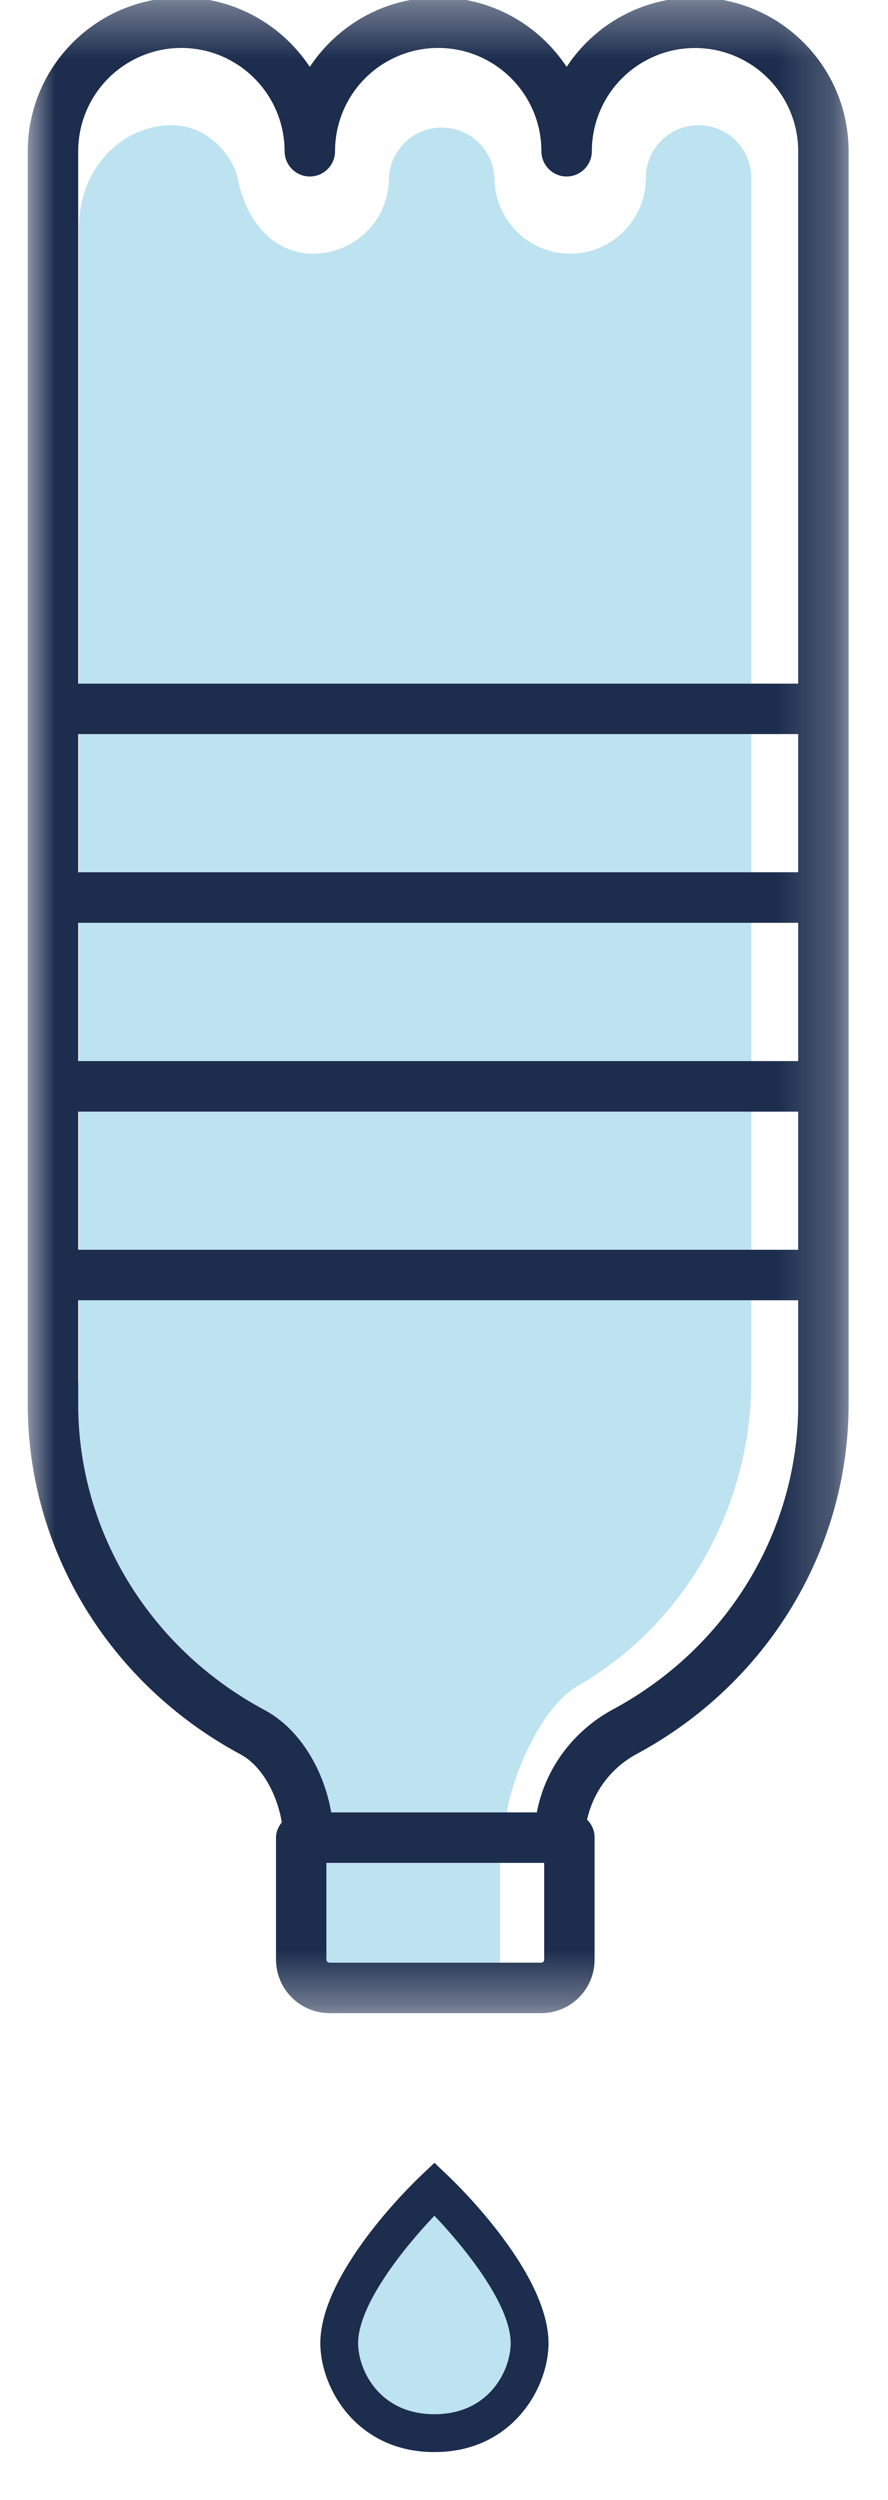 <svg xmlns="http://www.w3.org/2000/svg" xmlns:xlink="http://www.w3.org/1999/xlink" width="16" height="45" viewBox="0 0 16 45">
  <defs>
    <polygon id="32-a" points="0 .364 14.791 .364 14.791 36.646 0 36.646"/>
  </defs>
  <g fill="none" fill-rule="evenodd" transform="translate(-17 -3)">
    <rect width="50" height="50"/>
    <path fill="#BDE2F0" fill-rule="nonzero" d="M22.881,36.532 L22.881,38.273 C22.881,38.304 22.91,38.328 22.942,38.328 L26.006,38.328 L26.006,36.532 L22.881,36.532 Z M29.587,5.253 C29.062,5.253 28.637,5.678 28.637,6.202 C28.636,6.956 28.026,7.566 27.273,7.566 C26.52,7.566 25.91,6.956 25.909,6.203 C25.886,5.695 25.467,5.296 24.959,5.296 C24.451,5.296 24.032,5.695 24.009,6.203 C24.008,6.956 23.398,7.566 22.645,7.566 C21.892,7.566 21.421,6.941 21.281,6.203 C21.216,5.861 20.777,5.253 20.099,5.253 C19.207,5.253 18.421,6.018 18.421,7.112 L18.421,15.305 L30.537,15.305 L30.537,6.203 C30.537,5.678 30.11,5.253 29.587,5.253 L29.587,5.253 Z M18.421,27.847 L18.409,27.903 L18.409,28.277 C18.409,30.559 19.691,32.668 21.764,33.777 C22.436,34.136 22.846,34.909 22.968,35.622 L26.13,35.622 C26.247,34.909 26.773,33.709 27.404,33.348 C29.337,32.239 30.537,30.131 30.537,27.847 L30.537,26.404 L18.421,26.404 L18.421,27.847 L18.421,27.847 Z M18.421,22.099 L30.537,22.099 L30.537,19.61 L18.421,19.61 L18.421,22.099 L18.421,22.099 Z M18.421,25.495 L30.537,25.495 L30.537,23.009 L18.421,23.009 L18.421,25.495 L18.421,25.495 Z M18.421,18.701 L30.537,18.701 L30.537,16.213 L18.421,16.213 L18.421,18.7 L18.421,18.701 Z M23.453,45.197 C23.465,45.683 23.849,46.454 24.827,46.454 C25.805,46.454 26.189,45.682 26.201,45.197 C26.218,44.492 25.36,43.44 24.827,42.882 C24.295,43.441 23.436,44.494 23.453,45.197"/>
    <path fill="#1C2D4E" fill-rule="nonzero" d="M24.827,42.882 C24.295,43.44 23.436,44.494 23.453,45.197 C23.465,45.683 23.849,46.454 24.827,46.454 C25.805,46.454 26.189,45.682 26.201,45.197 C26.218,44.492 25.36,43.44 24.827,42.882 M24.827,47.136 C23.442,47.136 22.791,46.011 22.772,45.214 C22.741,43.944 24.402,42.331 24.593,42.152 L24.828,41.929 L25.062,42.152 C25.252,42.331 26.914,43.944 26.883,45.214 C26.863,46.011 26.212,47.136 24.828,47.136"/>
    <g transform="translate(17.5 2.59)">
      <mask id="32-b" fill="#fff">
        <use xlink:href="#32-a"/>
      </mask>
      <path fill="#1C2D4E" fill-rule="nonzero" d="M5.381,33.941 L5.381,35.682 C5.381,35.714 5.41,35.737 5.441,35.737 L9.251,35.737 C9.265,35.737 9.279,35.732 9.29,35.721 C9.3,35.711 9.305,35.697 9.305,35.682 L9.305,33.941 L5.381,33.941 L5.381,33.941 Z M0.909,23.814 L0.909,25.687 C0.909,27.968 2.191,30.078 4.263,31.187 C4.936,31.546 5.346,32.319 5.468,33.032 L9.173,33.032 C9.318,32.26 9.813,31.573 10.546,31.177 C12.605,30.069 13.882,27.965 13.882,25.688 L13.882,23.814 L0.909,23.814 L0.909,23.814 Z M0.909,22.905 L13.882,22.905 L13.882,20.419 L0.909,20.419 L0.909,22.905 L0.909,22.905 Z M0.909,19.509 L13.882,19.509 L13.882,17.02 L0.909,17.02 L0.909,19.509 L0.909,19.509 Z M0.909,16.11 L13.882,16.11 L13.882,13.623 L0.909,13.623 L0.909,16.11 L0.909,16.11 Z M0.909,3.132 L0.909,12.715 L13.882,12.715 L13.882,3.132 C13.882,2.468 13.527,1.855 12.952,1.523 C12.377,1.191 11.668,1.191 11.093,1.523 C10.518,1.855 10.164,2.468 10.164,3.132 C10.164,3.382 9.959,3.587 9.709,3.587 C9.459,3.587 9.255,3.382 9.255,3.132 C9.254,2.106 8.422,1.274 7.396,1.273 C6.902,1.273 6.429,1.469 6.08,1.818 C5.732,2.166 5.536,2.64 5.537,3.133 C5.537,3.383 5.332,3.587 5.082,3.587 C4.832,3.587 4.628,3.382 4.628,3.132 C4.626,2.106 3.794,1.274 2.768,1.273 C2.275,1.273 1.802,1.469 1.453,1.818 C1.104,2.167 0.909,2.64 0.909,3.133 L0.909,3.132 Z M0,25.688 L0,3.132 C0.001,1.604 1.24,0.365 2.768,0.364 C3.732,0.364 4.586,0.864 5.082,1.614 C5.577,0.864 6.428,0.364 7.396,0.364 C8.364,0.364 9.214,0.864 9.71,1.614 C10.221,0.835 11.09,0.365 12.023,0.364 C13.551,0.365 14.79,1.604 14.79,3.132 L14.79,25.688 C14.79,28.296 13.332,30.71 10.977,31.978 C10.518,32.222 10.189,32.656 10.078,33.164 C10.166,33.248 10.215,33.365 10.213,33.487 L10.213,35.682 C10.214,35.938 10.112,36.183 9.932,36.363 C9.751,36.544 9.506,36.646 9.251,36.646 L5.441,36.646 C4.907,36.646 4.475,36.215 4.473,35.682 L4.473,33.487 C4.473,33.378 4.519,33.287 4.577,33.21 C4.5,32.733 4.232,32.2 3.833,31.987 C1.468,30.718 0,28.305 0,25.687 L0,25.688 Z" mask="url(#32-b)"/>
    </g>
  </g>
</svg>
